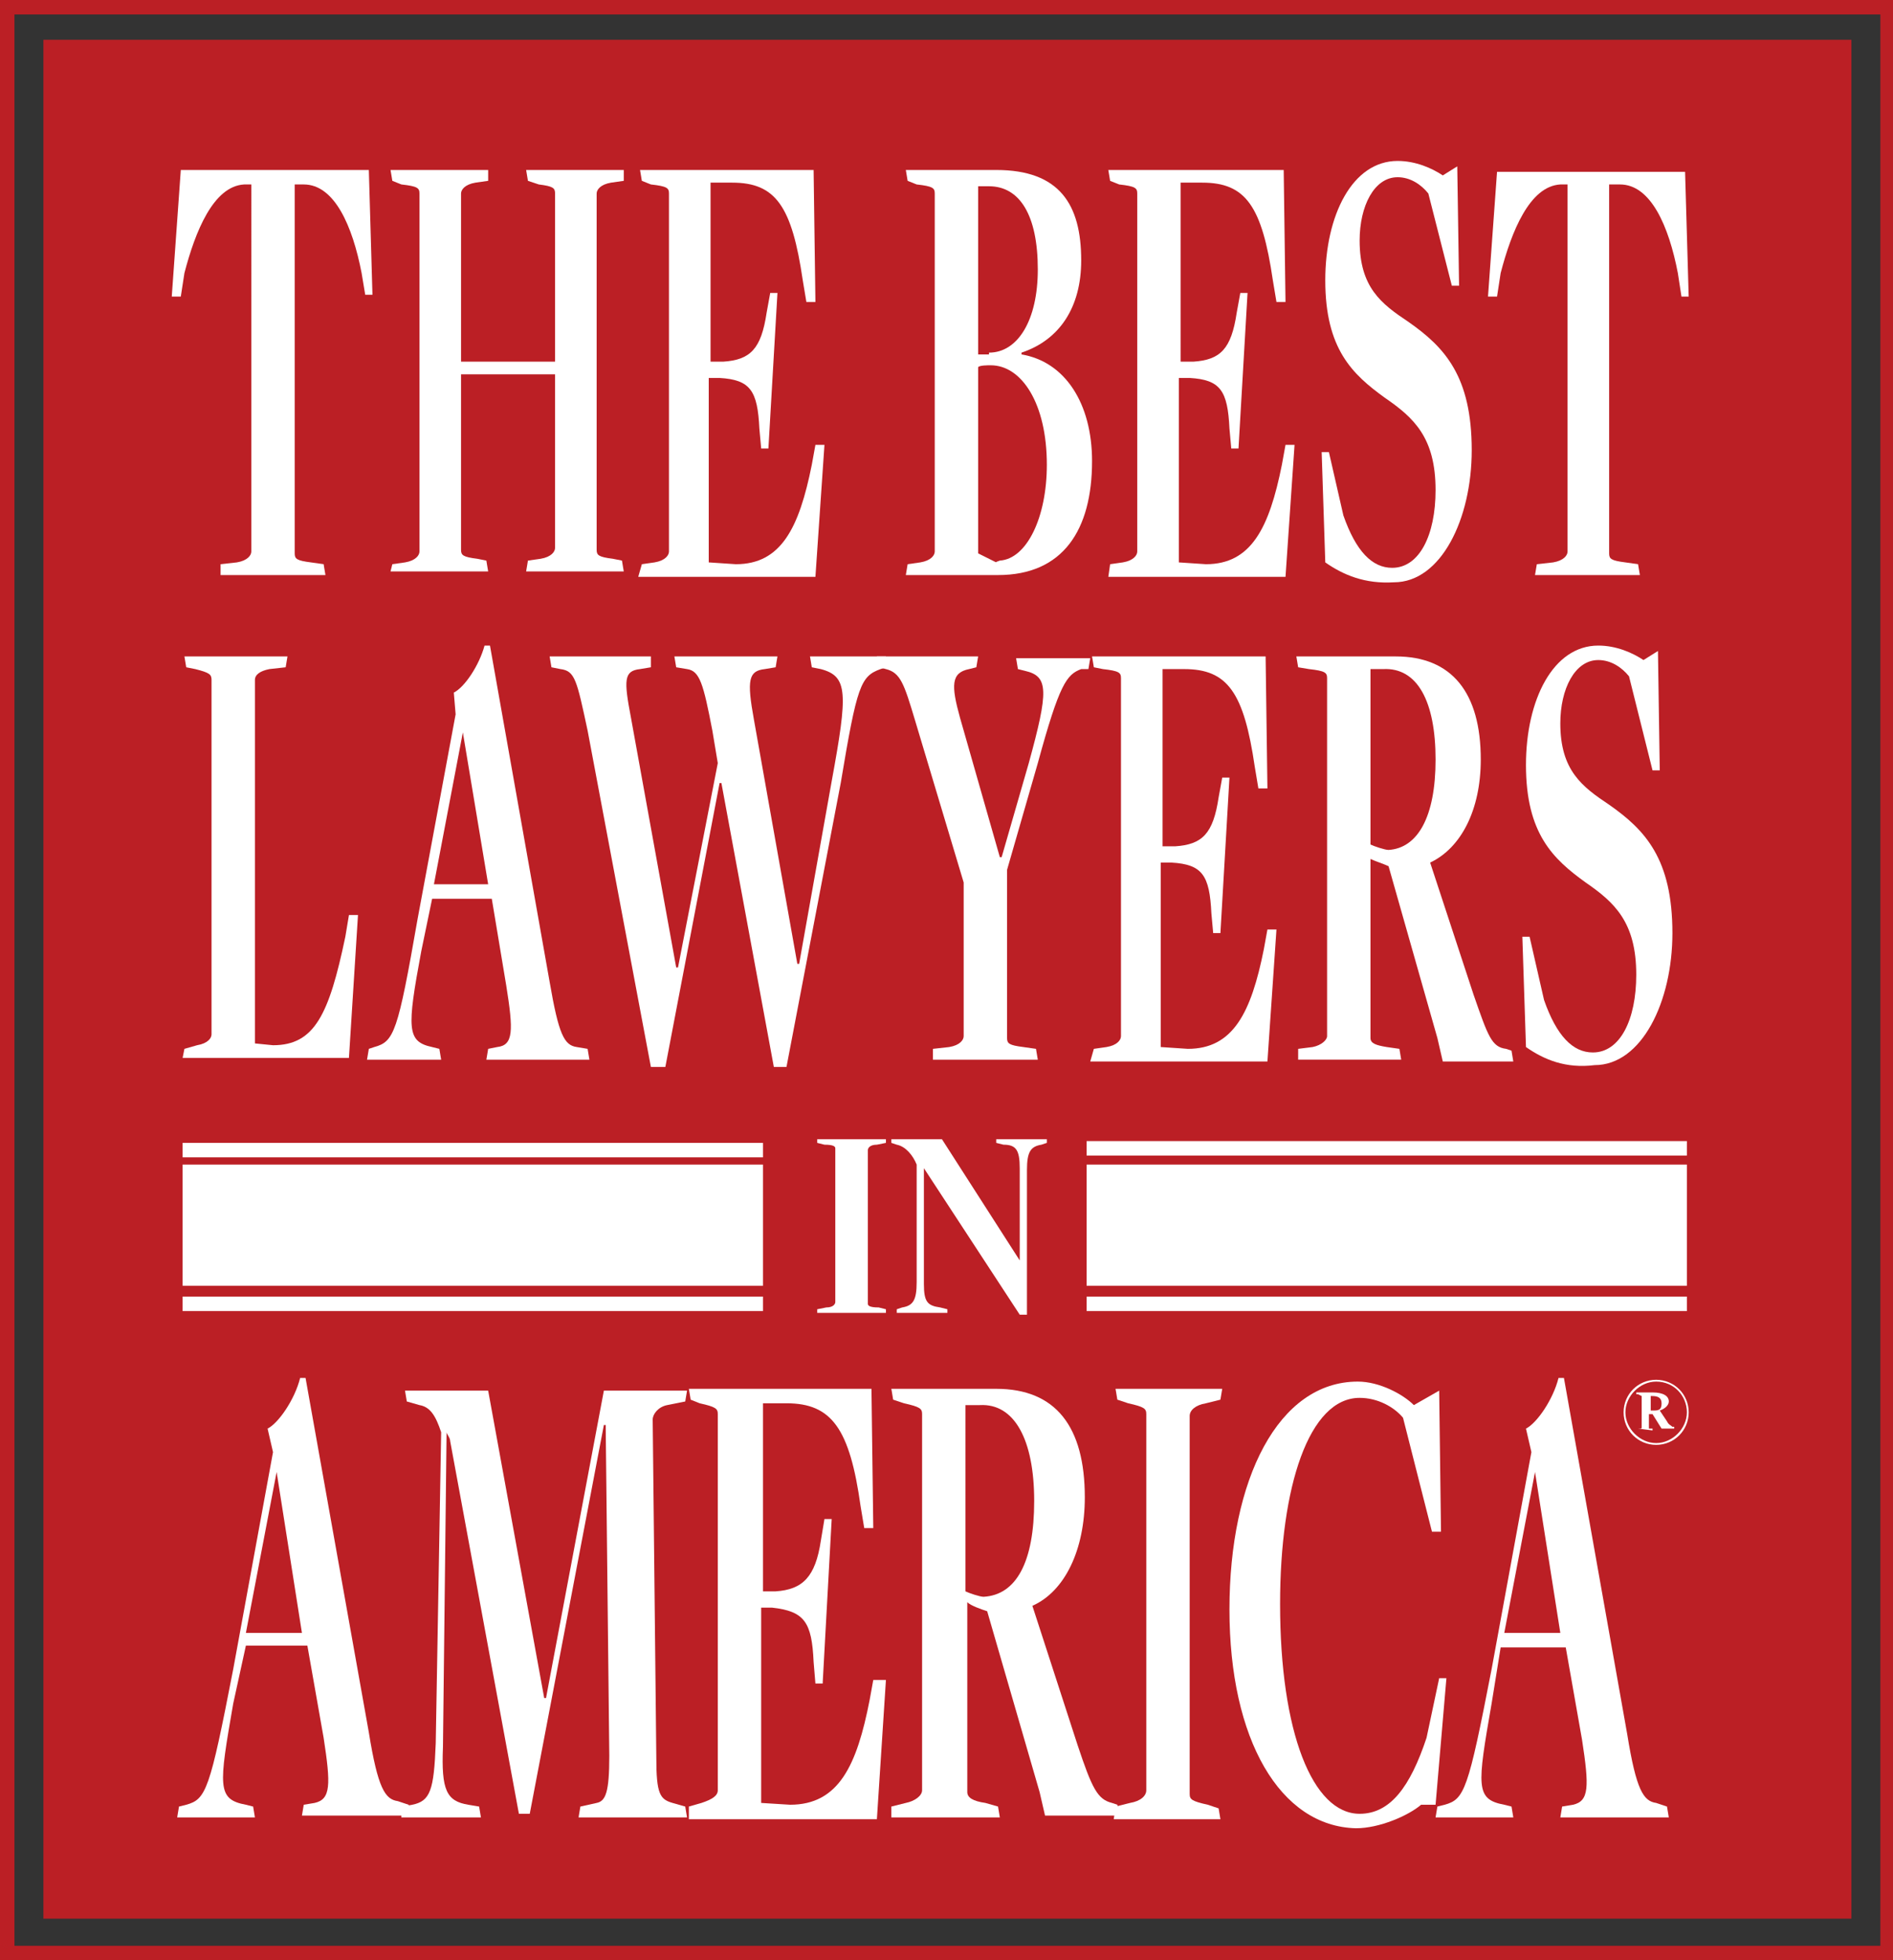 <?xml version="1.0" encoding="UTF-8"?> <svg xmlns="http://www.w3.org/2000/svg" xmlns:xlink="http://www.w3.org/1999/xlink" version="1.1" id="Layer_1" x="0px" y="0px" width="104.7px" height="108.4px" viewBox="0 0 104.7 108.4" style="enable-background:new 0 0 104.7 108.4;" xml:space="preserve"><rect x="0" y="0" width="104.7" height="108.4" fill="#333333" stroke="none"/> <g> <g> <path style="fill:#BB1F25;" d="M104.7,108.4H0V0h104.7V108.4z M0.8,107.6H104V0.8H0.8V107.6z"></path> </g> <rect x="2.4" y="2.2" style="fill:#BB1F25;" width="100" height="103.9"></rect> <g> <path style="fill:#FFFFFF;" d="M12.9,94.2c-0.8,4.6-0.9,5.3,0.7,5.6l0.4,0.1l0.1,0.6H9.8l0.1-0.6l0.4-0.1c1.1-0.3,1.3-0.8,2.6-7.5 l2.2-12L14.8,79c0.6-0.3,1.5-1.6,1.8-2.8h0.3l3.5,19.6c0.5,3.1,0.9,3.7,1.6,3.8l0.6,0.2l0.1,0.6h-6l0.1-0.6l0.6-0.1 c0.9-0.2,0.9-1,0.5-3.6l-0.9-5.1h-3.4L12.9,94.2z M15.3,81.4L15.3,81.4l-1.7,8.9h3.1L15.3,81.4z"></path> <path style="fill:#FFFFFF;" d="M22.2,99.9l0.6-0.1c1-0.2,1.2-0.8,1.3-3.4l0.3-17.2c-0.3-0.9-0.6-1.4-1.2-1.5l-0.7-0.2l-0.1-0.6H27 l3.1,17h0.1l3.2-17H38l-0.1,0.6l-1,0.2c-0.5,0.1-0.8,0.5-0.8,0.8l0.2,18.7c0,2,0.2,2.3,0.9,2.5l0.7,0.2l0.1,0.6h-6l0.1-0.6 l0.9-0.2c0.5-0.1,0.7-0.6,0.7-2.6l-0.2-18.3h-0.1l-4.1,21.5h-0.6l-3.8-20.6c0-0.2-0.2-0.4-0.2-0.5l-0.2,17.4 c-0.1,2.4,0.2,3,1.4,3.2l0.6,0.1l0.1,0.6h-4.4L22.2,99.9z"></path> <path style="fill:#FFFFFF;" d="M38.1,99.9l0.7-0.2c0.6-0.2,0.9-0.4,0.9-0.7V78.2c0-0.3-0.1-0.4-1-0.6l-0.5-0.2l-0.1-0.6h10.1 l0.1,7.7h-0.5l-0.2-1.2c-0.6-4.3-1.6-5.7-4.1-5.7l-1.3,0v10.4l0.7,0c1.5-0.1,2.2-0.8,2.5-2.8l0.2-1.2h0.4l-0.5,9.1l-0.4,0 l-0.1-1.2c-0.1-2.2-0.5-2.8-2.3-3l-0.6,0v10.8l1.6,0.1c2.7,0,3.7-2.2,4.4-5.8l0.2-1.1H49l-0.5,7.7H38.1L38.1,99.9z"></path> <path style="fill:#FFFFFF;" d="M49.3,99.9l0.8-0.2c0.5-0.1,0.9-0.4,0.9-0.7V78.2c0-0.3-0.1-0.4-1-0.6l-0.6-0.2l-0.1-0.6l5.8,0 c3.3,0,4.9,2.1,4.9,6c0,2.9-1.1,5.2-2.9,6l2.5,7.7c0.8,2.4,1.1,3,1.9,3.2l0.3,0.1l0.1,0.6h-4.1l-0.3-1.3l-2.9-10 c-0.3-0.1-0.9-0.3-1.1-0.5v10.5c0,0.3,0.3,0.5,1,0.6l0.7,0.2l0.1,0.6h-6L49.3,99.9z M57.2,83c0-3.4-1.1-5.4-3-5.3c0,0-0.8,0-0.8,0 V88c0.2,0.1,0.8,0.3,1,0.3C56.2,88.2,57.2,86.4,57.2,83z"></path> <path style="fill:#FFFFFF;" d="M61.7,99.9l0.8-0.2c0.6-0.1,0.9-0.4,0.9-0.7V78.2c0-0.3-0.1-0.4-1-0.6l-0.6-0.2l-0.1-0.6h5.9 l-0.1,0.6l-0.8,0.2c-0.6,0.1-0.9,0.4-0.9,0.7v20.9c0,0.3,0.1,0.4,1,0.6l0.6,0.2l0.1,0.6h-5.9L61.7,99.9z"></path> <path style="fill:#FFFFFF;" d="M68,89c0-7.2,2.7-12.6,7.1-12.6c1.2,0,2.5,0.7,3.1,1.3l1.4-0.8l0.1,7.8h-0.5l-1.6-6.3 c-0.5-0.6-1.4-1.1-2.4-1.1c-2.8,0-4.4,4.9-4.4,11.4c0,7.1,1.8,11.6,4.4,11.6c1.7,0,2.8-1.5,3.7-4.2l0.7-3.3H80l-0.6,7h-0.8 c-0.7,0.6-2.3,1.3-3.6,1.3C70.8,101,68,96.2,68,89z"></path> <path style="fill:#FFFFFF;" d="M82.5,94.2c-0.8,4.6-0.9,5.3,0.7,5.6l0.4,0.1l0.1,0.6h-4.3l0.1-0.6l0.4-0.1 c1.1-0.3,1.3-0.8,2.6-7.5l2.2-12L84.4,79c0.6-0.3,1.5-1.6,1.8-2.8h0.3L90,95.9c0.5,3.1,0.9,3.7,1.6,3.8l0.6,0.2l0.1,0.6h-6 l0.1-0.6l0.6-0.1c0.9-0.2,0.9-1,0.5-3.6l-0.9-5.1H83L82.5,94.2z M84.9,81.4L84.9,81.4l-1.7,8.9h3.1L84.9,81.4z"></path> </g> <g> <path style="fill:#FFFFFF;" d="M12.2,31.2l0.9-0.1c0.6-0.1,0.8-0.4,0.8-0.6V10.2h-0.4c-1.7,0.1-2.7,2.6-3.3,4.9L10,16.4H9.5 L10,9.4h10.4l0.2,6.9h-0.4L20,15.1c-0.5-2.6-1.5-4.9-3.2-4.9h-0.5v20.4c0,0.3,0.1,0.4,0.9,0.5l0.7,0.1l0.1,0.6h-5.8L12.2,31.2z"></path> <path style="fill:#FFFFFF;" d="M21.7,31.2l0.7-0.1c0.6-0.1,0.8-0.4,0.8-0.6V10.7c0-0.3-0.1-0.4-1-0.5L21.7,10l-0.1-0.6h5.4L27,10 l-0.7,0.1c-0.6,0.1-0.8,0.4-0.8,0.6V20h5.2v-9.3c0-0.3-0.1-0.4-0.9-0.5L29.2,10l-0.1-0.6h5.4L34.5,10l-0.7,0.1 c-0.6,0.1-0.8,0.4-0.8,0.6v19.7c0,0.3,0.1,0.4,0.9,0.5l0.5,0.1l0.1,0.6h-5.4l0.1-0.6l0.7-0.1c0.6-0.1,0.8-0.4,0.8-0.6v-9.6h-5.2 v9.7c0,0.3,0.1,0.4,0.9,0.5l0.5,0.1l0.1,0.6h-5.4L21.7,31.2z"></path> <path style="fill:#FFFFFF;" d="M35.5,31.2l0.7-0.1c0.6-0.1,0.8-0.4,0.8-0.6V10.7c0-0.3-0.1-0.4-1-0.5L35.5,10l-0.1-0.6H45l0.1,7.3 h-0.5l-0.2-1.2c-0.6-4.1-1.5-5.4-3.9-5.4l-1.2,0V20l0.7,0c1.5-0.1,2.1-0.7,2.4-2.7l0.2-1.1H43l-0.5,8.6l-0.4,0l-0.1-1.1 c-0.1-2.1-0.5-2.7-2.2-2.8l-0.6,0v10.2l1.5,0.1c2.5,0,3.5-2,4.2-5.5l0.2-1.1h0.5l-0.5,7.3h-9.8L35.5,31.2z"></path> <path style="fill:#FFFFFF;" d="M50.2,31.2l0.7-0.1c0.6-0.1,0.8-0.4,0.8-0.6V10.7c0-0.3-0.1-0.4-1-0.5L50.2,10l-0.1-0.6h5 c3.5,0,4.7,1.9,4.7,5c0,2.6-1.2,4.4-3.3,5.1v0.1c2.4,0.4,3.9,2.7,3.9,5.9c0,3.8-1.6,6.3-5.2,6.3h-5.1L50.2,31.2z M54.7,19.5 c1.6,0,2.7-1.8,2.7-4.6c0-3-1-4.6-2.7-4.6h-0.6v9.3H54.7z M55.3,31c1.5-0.1,2.6-2.4,2.6-5.3c0-3.4-1.4-5.5-3.1-5.5 c-0.2,0-0.6,0-0.7,0.1v10.3l1,0.5C55,31.1,55.3,31,55.3,31z"></path> <path style="fill:#FFFFFF;" d="M61.4,31.2l0.7-0.1c0.6-0.1,0.8-0.4,0.8-0.6V10.7c0-0.3-0.1-0.4-1-0.5L61.4,10l-0.1-0.6H71l0.1,7.3 h-0.5l-0.2-1.2c-0.6-4.1-1.5-5.4-3.9-5.4l-1.2,0V20l0.7,0c1.5-0.1,2.1-0.7,2.4-2.7l0.2-1.1H69l-0.5,8.6l-0.4,0l-0.1-1.1 c-0.1-2.1-0.5-2.7-2.2-2.8l-0.6,0v10.2l1.5,0.1c2.5,0,3.5-2,4.2-5.5l0.2-1.1h0.5l-0.5,7.3h-9.8L61.4,31.2z"></path> <path style="fill:#FFFFFF;" d="M73.3,31.1L73.1,25h0.4l0.8,3.5c0.7,2,1.6,2.9,2.7,2.9c1.5,0,2.4-1.8,2.4-4.3c0-2.9-1.2-4-2.8-5.1 c-1.8-1.3-3.3-2.7-3.3-6.5c0-3.6,1.5-6.6,4-6.6c1,0,1.9,0.4,2.5,0.8l0.8-0.5l0.1,6.6h-0.4L79,10.7c-0.4-0.5-1-0.9-1.7-0.9 c-1.3,0-2.1,1.6-2.1,3.5c0,2.6,1.2,3.5,2.7,4.5c2,1.4,3.5,3,3.5,7.1c0,3.8-1.7,7.3-4.3,7.3C75.5,32.3,74.3,31.8,73.3,31.1z"></path> <path style="fill:#FFFFFF;" d="M85,31.2l0.9-0.1c0.6-0.1,0.8-0.4,0.8-0.6V10.2h-0.4c-1.7,0.1-2.7,2.6-3.3,4.9l-0.2,1.3h-0.5 l0.5-6.9h10.4l0.2,6.9h-0.4l-0.2-1.3c-0.5-2.6-1.5-4.9-3.2-4.9H89v20.4c0,0.3,0.1,0.4,0.9,0.5l0.7,0.1l0.1,0.6h-5.8L85,31.2z"></path> <path style="fill:#FFFFFF;" d="M10.2,58l0.7-0.2c0.6-0.1,0.8-0.4,0.8-0.6V37.6c0-0.3-0.1-0.4-0.9-0.6l-0.5-0.1l-0.1-0.6h5.7 l-0.1,0.6L14.9,37c-0.5,0.1-0.8,0.3-0.8,0.6v20.1l1,0.1c2.3,0,3.1-1.7,4-6l0.2-1.2h0.5l-0.5,7.9h-9.2L10.2,58z"></path> <path style="fill:#FFFFFF;" d="M23.3,52.6c-0.8,4.3-0.8,5,0.6,5.3l0.4,0.1l0.1,0.6h-4.1l0.1-0.6l0.3-0.1c1.1-0.3,1.3-0.8,2.4-7.1 l2.1-11.3l-0.1-1.2c0.6-0.3,1.4-1.5,1.7-2.6h0.3l3.3,18.6c0.5,2.9,0.8,3.5,1.5,3.6l0.6,0.1l0.1,0.6h-5.7l0.1-0.6l0.5-0.1 c0.9-0.1,0.9-0.9,0.5-3.4l-0.8-4.8h-3.3L23.3,52.6z M25.6,40.5L25.6,40.5L24,48.9h3L25.6,40.5z"></path> <path style="fill:#FFFFFF;" d="M32.5,40.4c-0.6-2.8-0.7-3.3-1.5-3.4l-0.5-0.1l-0.1-0.6H36L36,36.9l-0.6,0.1 c-0.9,0.1-0.9,0.6-0.5,2.7l2.5,13.8h0.1l2.2-11.3l-0.3-1.8c-0.5-2.6-0.7-3.3-1.4-3.4l-0.6-0.1l-0.1-0.6h5.7l-0.1,0.6l-0.6,0.1 c-0.9,0.1-1,0.6-0.6,2.8l2.4,13.5h0.1L46,43.2c0.9-4.9,0.9-5.8-0.6-6.2l-0.5-0.1l-0.1-0.6H49L49,36.9L48.7,37 c-1.1,0.4-1.3,0.9-2.2,6.3L43.5,59h-0.7l-2.9-15.7h-0.1L36.8,59H36L32.5,40.4z"></path> <path style="fill:#FFFFFF;" d="M51.6,58l0.9-0.1c0.6-0.1,0.8-0.4,0.8-0.6v-8.5l-2.7-9C50,37.8,49.8,37.2,49,37l-0.4-0.1l-0.1-0.6 h5.6l-0.1,0.6l-0.4,0.1c-1,0.2-1,0.9-0.5,2.7l2.2,7.7h0.1l1.5-5.2c1.1-4,1.1-4.8-0.2-5.1l-0.4-0.1l-0.1-0.6h4.1l-0.1,0.6L59.8,37 c-0.8,0.3-1.2,0.8-2.4,5.2l-1.7,5.9v9.3c0,0.3,0.1,0.4,0.9,0.5l0.7,0.1l0.1,0.6h-5.8L51.6,58z"></path> <path style="fill:#FFFFFF;" d="M60.5,58l0.7-0.1c0.6-0.1,0.8-0.4,0.8-0.6V37.5c0-0.3-0.1-0.4-1-0.5l-0.5-0.1l-0.1-0.6H70l0.1,7.3 h-0.5l-0.2-1.2c-0.6-4.1-1.5-5.4-3.9-5.4l-1.2,0v9.8l0.7,0c1.5-0.1,2.1-0.7,2.4-2.7l0.2-1.1h0.4l-0.5,8.6l-0.4,0l-0.1-1.1 c-0.1-2.1-0.5-2.7-2.2-2.8l-0.6,0v10.2l1.5,0.1c2.5,0,3.5-2,4.2-5.5l0.2-1.1h0.5l-0.5,7.3h-9.8L60.5,58z"></path> <path style="fill:#FFFFFF;" d="M71.8,58l0.8-0.1c0.5-0.1,0.8-0.4,0.8-0.6V37.5c0-0.3-0.1-0.4-1-0.5l-0.6-0.1l-0.1-0.6l5.5,0 c3.1,0,4.7,2,4.7,5.7c0,2.8-1.1,4.9-2.8,5.7l2.4,7.3c0.8,2.3,1,2.9,1.8,3l0.3,0.1l0.1,0.6h-3.9l-0.3-1.3l-2.7-9.5 c-0.2-0.1-0.8-0.3-1-0.4v9.9c0,0.3,0.3,0.4,0.9,0.5l0.7,0.1l0.1,0.6h-5.7L71.8,58z M79.4,42c0-3.2-1-5.1-2.9-5c0,0-0.7,0-0.7,0 v9.7c0.2,0.1,0.8,0.3,1,0.3C78.4,46.9,79.4,45.2,79.4,42z"></path> <path style="fill:#FFFFFF;" d="M84.4,57.9l-0.2-6.1h0.4l0.8,3.5c0.7,2,1.6,2.9,2.7,2.9c1.5,0,2.4-1.8,2.4-4.3c0-2.9-1.2-4-2.8-5.1 c-1.8-1.3-3.3-2.7-3.3-6.5c0-3.6,1.5-6.6,4-6.6c1,0,1.9,0.4,2.5,0.8l0.8-0.5l0.1,6.6h-0.4l-1.3-5.2c-0.4-0.5-1-0.9-1.7-0.9 c-1.3,0-2.1,1.6-2.1,3.5c0,2.6,1.2,3.5,2.7,4.5c2,1.4,3.5,3,3.5,7.1c0,3.8-1.7,7.3-4.3,7.3C86.6,59.1,85.4,58.6,84.4,57.9z"></path> </g> <g> <g> <rect x="10.1" y="63.2" style="fill:#FFFFFF;" width="32.1" height="0.8"></rect> <rect x="10.1" y="71.7" style="fill:#FFFFFF;" width="32.1" height="0.8"></rect> <rect x="10.1" y="64.4" style="fill:#FFFFFF;" width="32.1" height="6.7"></rect> </g> <g> <rect x="60.1" y="63.1" style="fill:#FFFFFF;" width="33.2" height="0.8"></rect> <rect x="60.1" y="71.7" style="fill:#FFFFFF;" width="33.2" height="0.8"></rect> <rect x="60.1" y="64.4" style="fill:#FFFFFF;" width="33.2" height="6.7"></rect> </g> <g> <path style="fill:#FFFFFF;" d="M45.2,72.4l0.5-0.1c0.4,0,0.5-0.2,0.5-0.3v-8.5c0-0.1-0.1-0.2-0.6-0.2l-0.4-0.1l0-0.2H49l0,0.2 l-0.5,0.1c-0.4,0-0.5,0.2-0.5,0.3v8.5c0,0.1,0.1,0.2,0.6,0.2l0.4,0.1l0,0.2h-3.8L45.2,72.4z"></path> <path style="fill:#FFFFFF;" d="M51.1,64.6L51.1,64.6l0,6.4c0,1,0.2,1.2,0.9,1.3l0.4,0.1l0,0.2h-2.8l0-0.2l0.3-0.1 c0.6-0.1,0.8-0.4,0.8-1.4l0-6.5c-0.2-0.5-0.6-1-1.1-1.1l-0.3-0.1l0-0.2h2.8l4.3,6.7h0l0-5.1c0-1-0.2-1.3-0.9-1.3l-0.4-0.1l0-0.2 h2.8l0,0.2l-0.3,0.1c-0.6,0.1-0.8,0.4-0.8,1.4l0,8h-0.4L51.1,64.6z"></path> </g> </g> <g> <path style="fill:#FFFFFF;" d="M89.8,78.1c0-1,0.8-1.8,1.8-1.8s1.8,0.8,1.8,1.8c0,1-0.8,1.8-1.8,1.8S89.8,79.1,89.8,78.1z M93.3,78.1c0-0.9-0.7-1.7-1.7-1.7c-0.9,0-1.7,0.8-1.7,1.7c0,0.9,0.8,1.7,1.7,1.7C92.5,79.8,93.3,79,93.3,78.1z M90.6,79l0.1,0 c0.1,0,0.1,0,0.1-0.1v-1.7c0,0,0,0-0.2-0.1l-0.1,0l0-0.1h0.9c0.6,0,0.9,0.2,0.9,0.5c0,0.2-0.2,0.4-0.5,0.5l0.4,0.6 c0.1,0.2,0.2,0.2,0.3,0.3l0.1,0l0,0.1H92L91.9,79l-0.5-0.8c0,0-0.1,0-0.2,0v0.8c0,0,0,0,0.1,0l0.1,0l0,0.1L90.6,79L90.6,79z M91.9,77.6c0-0.3-0.2-0.4-0.5-0.4h-0.1V78c0.1,0,0.2,0,0.2,0C91.8,78,91.9,77.9,91.9,77.6z"></path> </g> </g> </svg> 